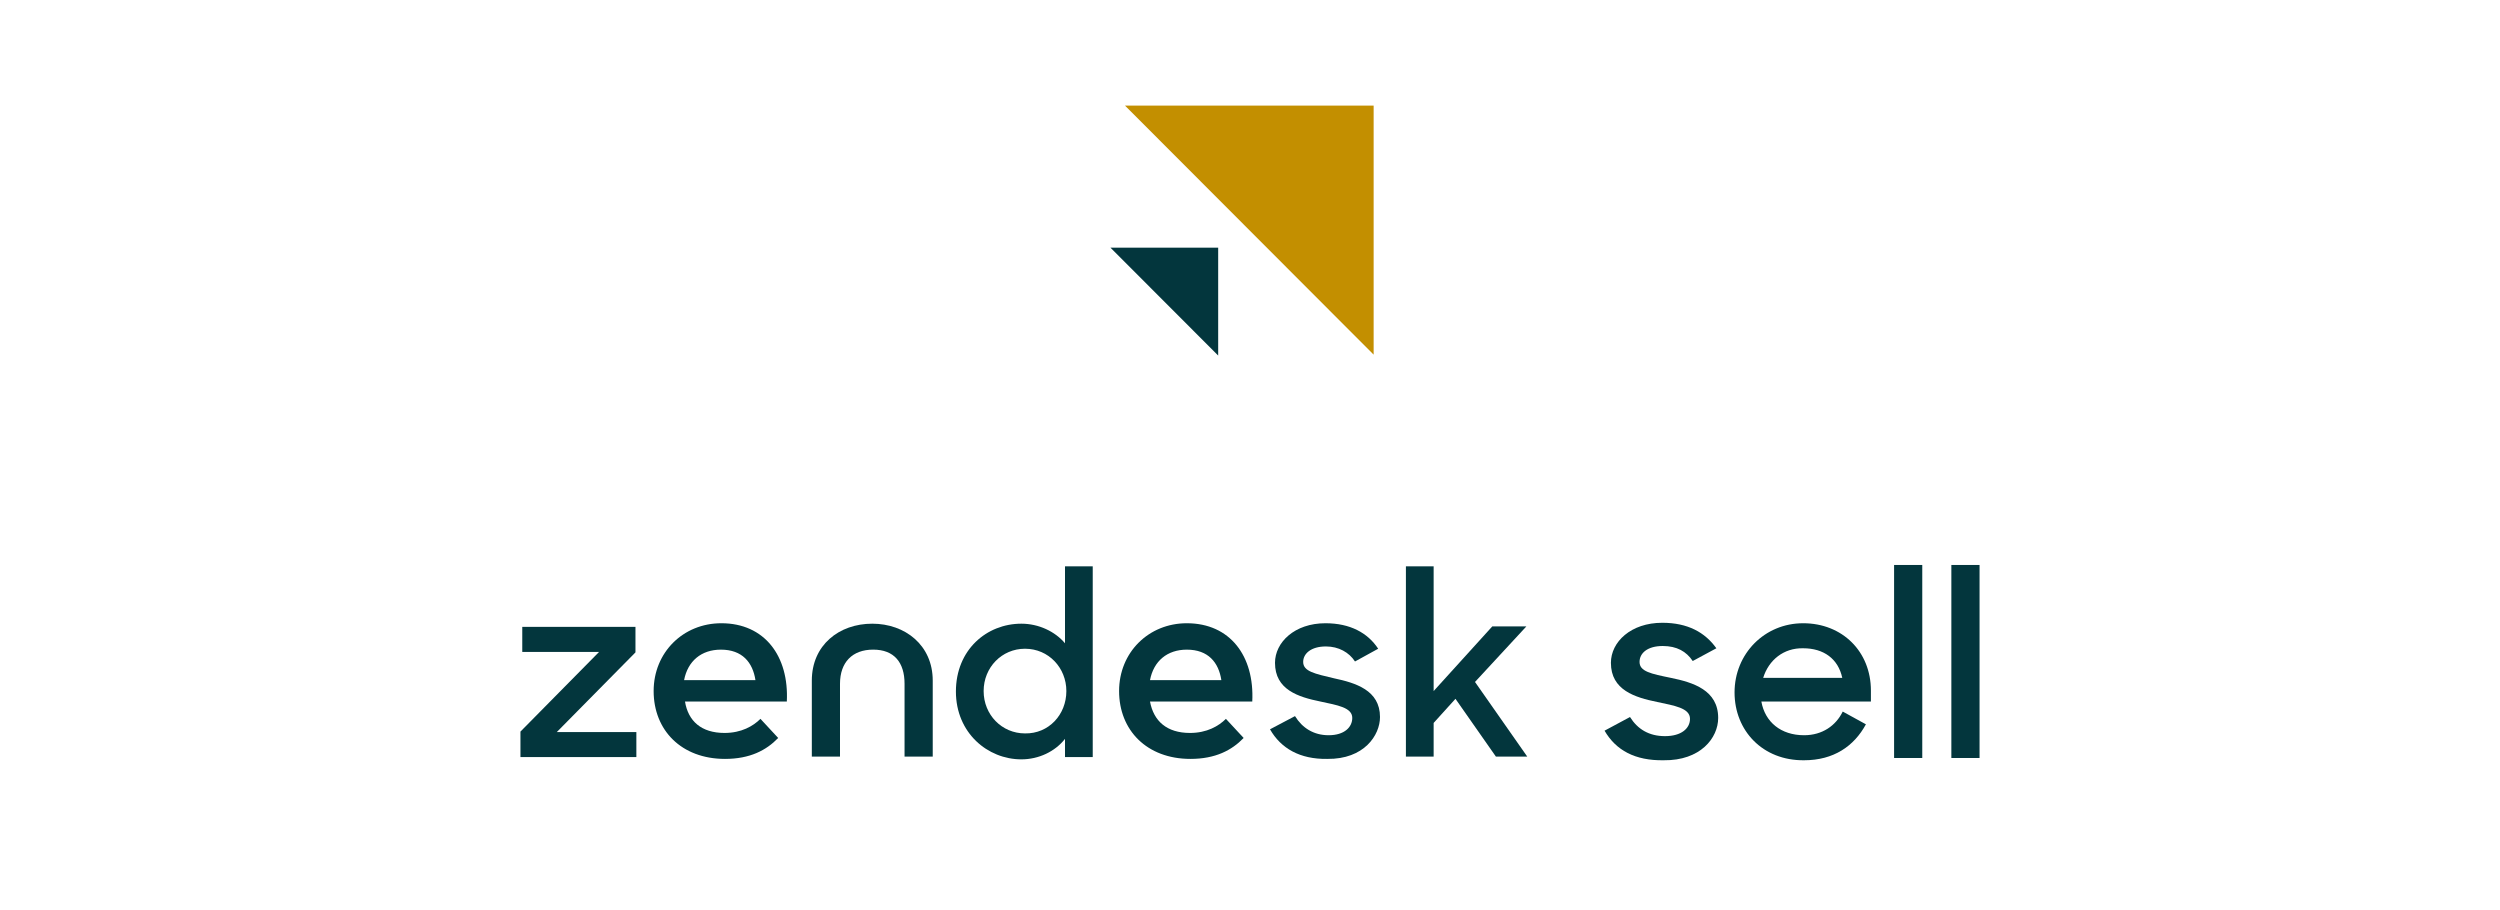<?xml version="1.0" encoding="UTF-8"?>
<svg xmlns="http://www.w3.org/2000/svg" width="162" height="59" viewBox="0 0 162 59" fill="none">
  <path d="M72.9 6.844H89.012V22.981L72.9 6.844Z" fill="#C38F00"></path>
  <path d="M71.957 16.048H78.938V23.04L71.957 16.048Z" fill="#03363D"></path>
  <path d="M77.112 47.495C78.202 47.495 78.968 47.053 79.439 46.581L80.588 47.82C79.822 48.616 78.761 49.177 77.141 49.177C74.314 49.177 72.517 47.318 72.517 44.781C72.517 42.274 74.432 40.386 76.906 40.386C79.704 40.386 81.295 42.51 81.147 45.46H74.52C74.756 46.728 75.61 47.495 77.112 47.495ZM79.144 44.073C78.968 42.923 78.29 42.097 76.906 42.097C75.639 42.097 74.756 42.834 74.52 44.073H79.144Z" fill="#03363D"></path>
  <path d="M33.725 47.407L38.821 42.244H33.843V40.622H41.178V42.274L36.082 47.436H41.236V49.059H33.725V47.407Z" fill="#03363D"></path>
  <path d="M46.95 47.495C48.04 47.495 48.806 47.053 49.277 46.581L50.426 47.82C49.66 48.616 48.6 49.177 46.98 49.177C44.152 49.177 42.356 47.318 42.356 44.781C42.356 42.274 44.27 40.386 46.744 40.386C49.542 40.386 51.133 42.51 50.986 45.46H44.388C44.594 46.728 45.448 47.495 46.95 47.495ZM48.953 44.073C48.777 42.923 48.099 42.097 46.715 42.097C45.448 42.097 44.565 42.834 44.329 44.073H48.953Z" fill="#03363D"></path>
  <path d="M61.943 44.811C61.943 42.097 63.946 40.415 66.184 40.415C67.304 40.415 68.364 40.917 69.012 41.684V36.698H70.809V49.059H69.012V47.879C68.364 48.705 67.304 49.206 66.184 49.206C64.005 49.206 61.943 47.495 61.943 44.811ZM69.1 44.781C69.1 43.277 67.952 42.038 66.42 42.038C64.918 42.038 63.74 43.247 63.74 44.781C63.74 46.315 64.918 47.525 66.42 47.525C67.952 47.554 69.1 46.315 69.1 44.781Z" fill="#03363D"></path>
  <path d="M82.296 47.259L83.916 46.404C84.387 47.171 85.124 47.643 86.096 47.643C87.127 47.643 87.627 47.112 87.627 46.522C87.627 45.843 86.655 45.696 85.566 45.46C84.122 45.165 82.62 44.693 82.62 42.952C82.62 41.625 83.887 40.386 85.889 40.386C87.48 40.386 88.629 41.005 89.306 42.038L87.804 42.864C87.421 42.274 86.744 41.89 85.919 41.89C84.947 41.89 84.446 42.362 84.446 42.893C84.446 43.513 85.212 43.66 86.449 43.955C87.834 44.25 89.424 44.722 89.424 46.463C89.424 47.643 88.393 49.206 86.007 49.177C84.24 49.206 83.003 48.498 82.296 47.259Z" fill="#03363D"></path>
  <path d="M94.314 45.283L92.9 46.846V49.029H91.103V36.698H92.9V44.781L96.699 40.592H98.908L95.58 44.191L98.967 49.029H96.935L94.314 45.283Z" fill="#03363D"></path>
  <path d="M56.523 40.415C54.373 40.415 52.606 41.801 52.606 44.102V49.029H54.432V44.309C54.432 42.922 55.227 42.096 56.582 42.096C57.937 42.096 58.615 42.922 58.615 44.309V49.029H60.441V44.102C60.441 41.801 58.644 40.415 56.523 40.415Z" fill="#03363D"></path>
  <path d="M103.975 47.348L105.624 46.463C106.125 47.259 106.861 47.702 107.892 47.702C108.952 47.702 109.512 47.2 109.512 46.581C109.512 45.873 108.481 45.725 107.391 45.489C105.948 45.194 104.387 44.722 104.387 42.952C104.387 41.595 105.683 40.356 107.715 40.356C109.365 40.356 110.484 40.976 111.22 42.008L109.689 42.834C109.276 42.215 108.658 41.861 107.745 41.861C106.743 41.861 106.243 42.333 106.243 42.893C106.243 43.513 106.979 43.66 108.275 43.926C109.718 44.221 111.338 44.722 111.338 46.522C111.338 47.82 110.19 49.295 107.804 49.265C105.948 49.295 104.711 48.616 103.975 47.348Z" fill="#03363D"></path>
  <path d="M112.399 44.87C112.399 42.362 114.343 40.386 116.846 40.386C119.379 40.386 121.235 42.215 121.235 44.752V45.46H114.136C114.372 46.787 115.403 47.643 116.905 47.643C118.083 47.643 118.967 47.023 119.409 46.109L120.911 46.935C120.145 48.351 118.82 49.265 116.905 49.265C114.225 49.295 112.399 47.348 112.399 44.87ZM114.254 43.926H119.379C119.114 42.687 118.172 42.008 116.846 42.008C115.58 41.979 114.608 42.775 114.254 43.926Z" fill="#03363D"></path>
  <path d="M122.737 36.61H124.563V49.118H122.737V36.61Z" fill="#03363D"></path>
  <path d="M126.448 36.61H128.275V49.118H126.448V36.61Z" fill="#03363D"></path>
</svg>
